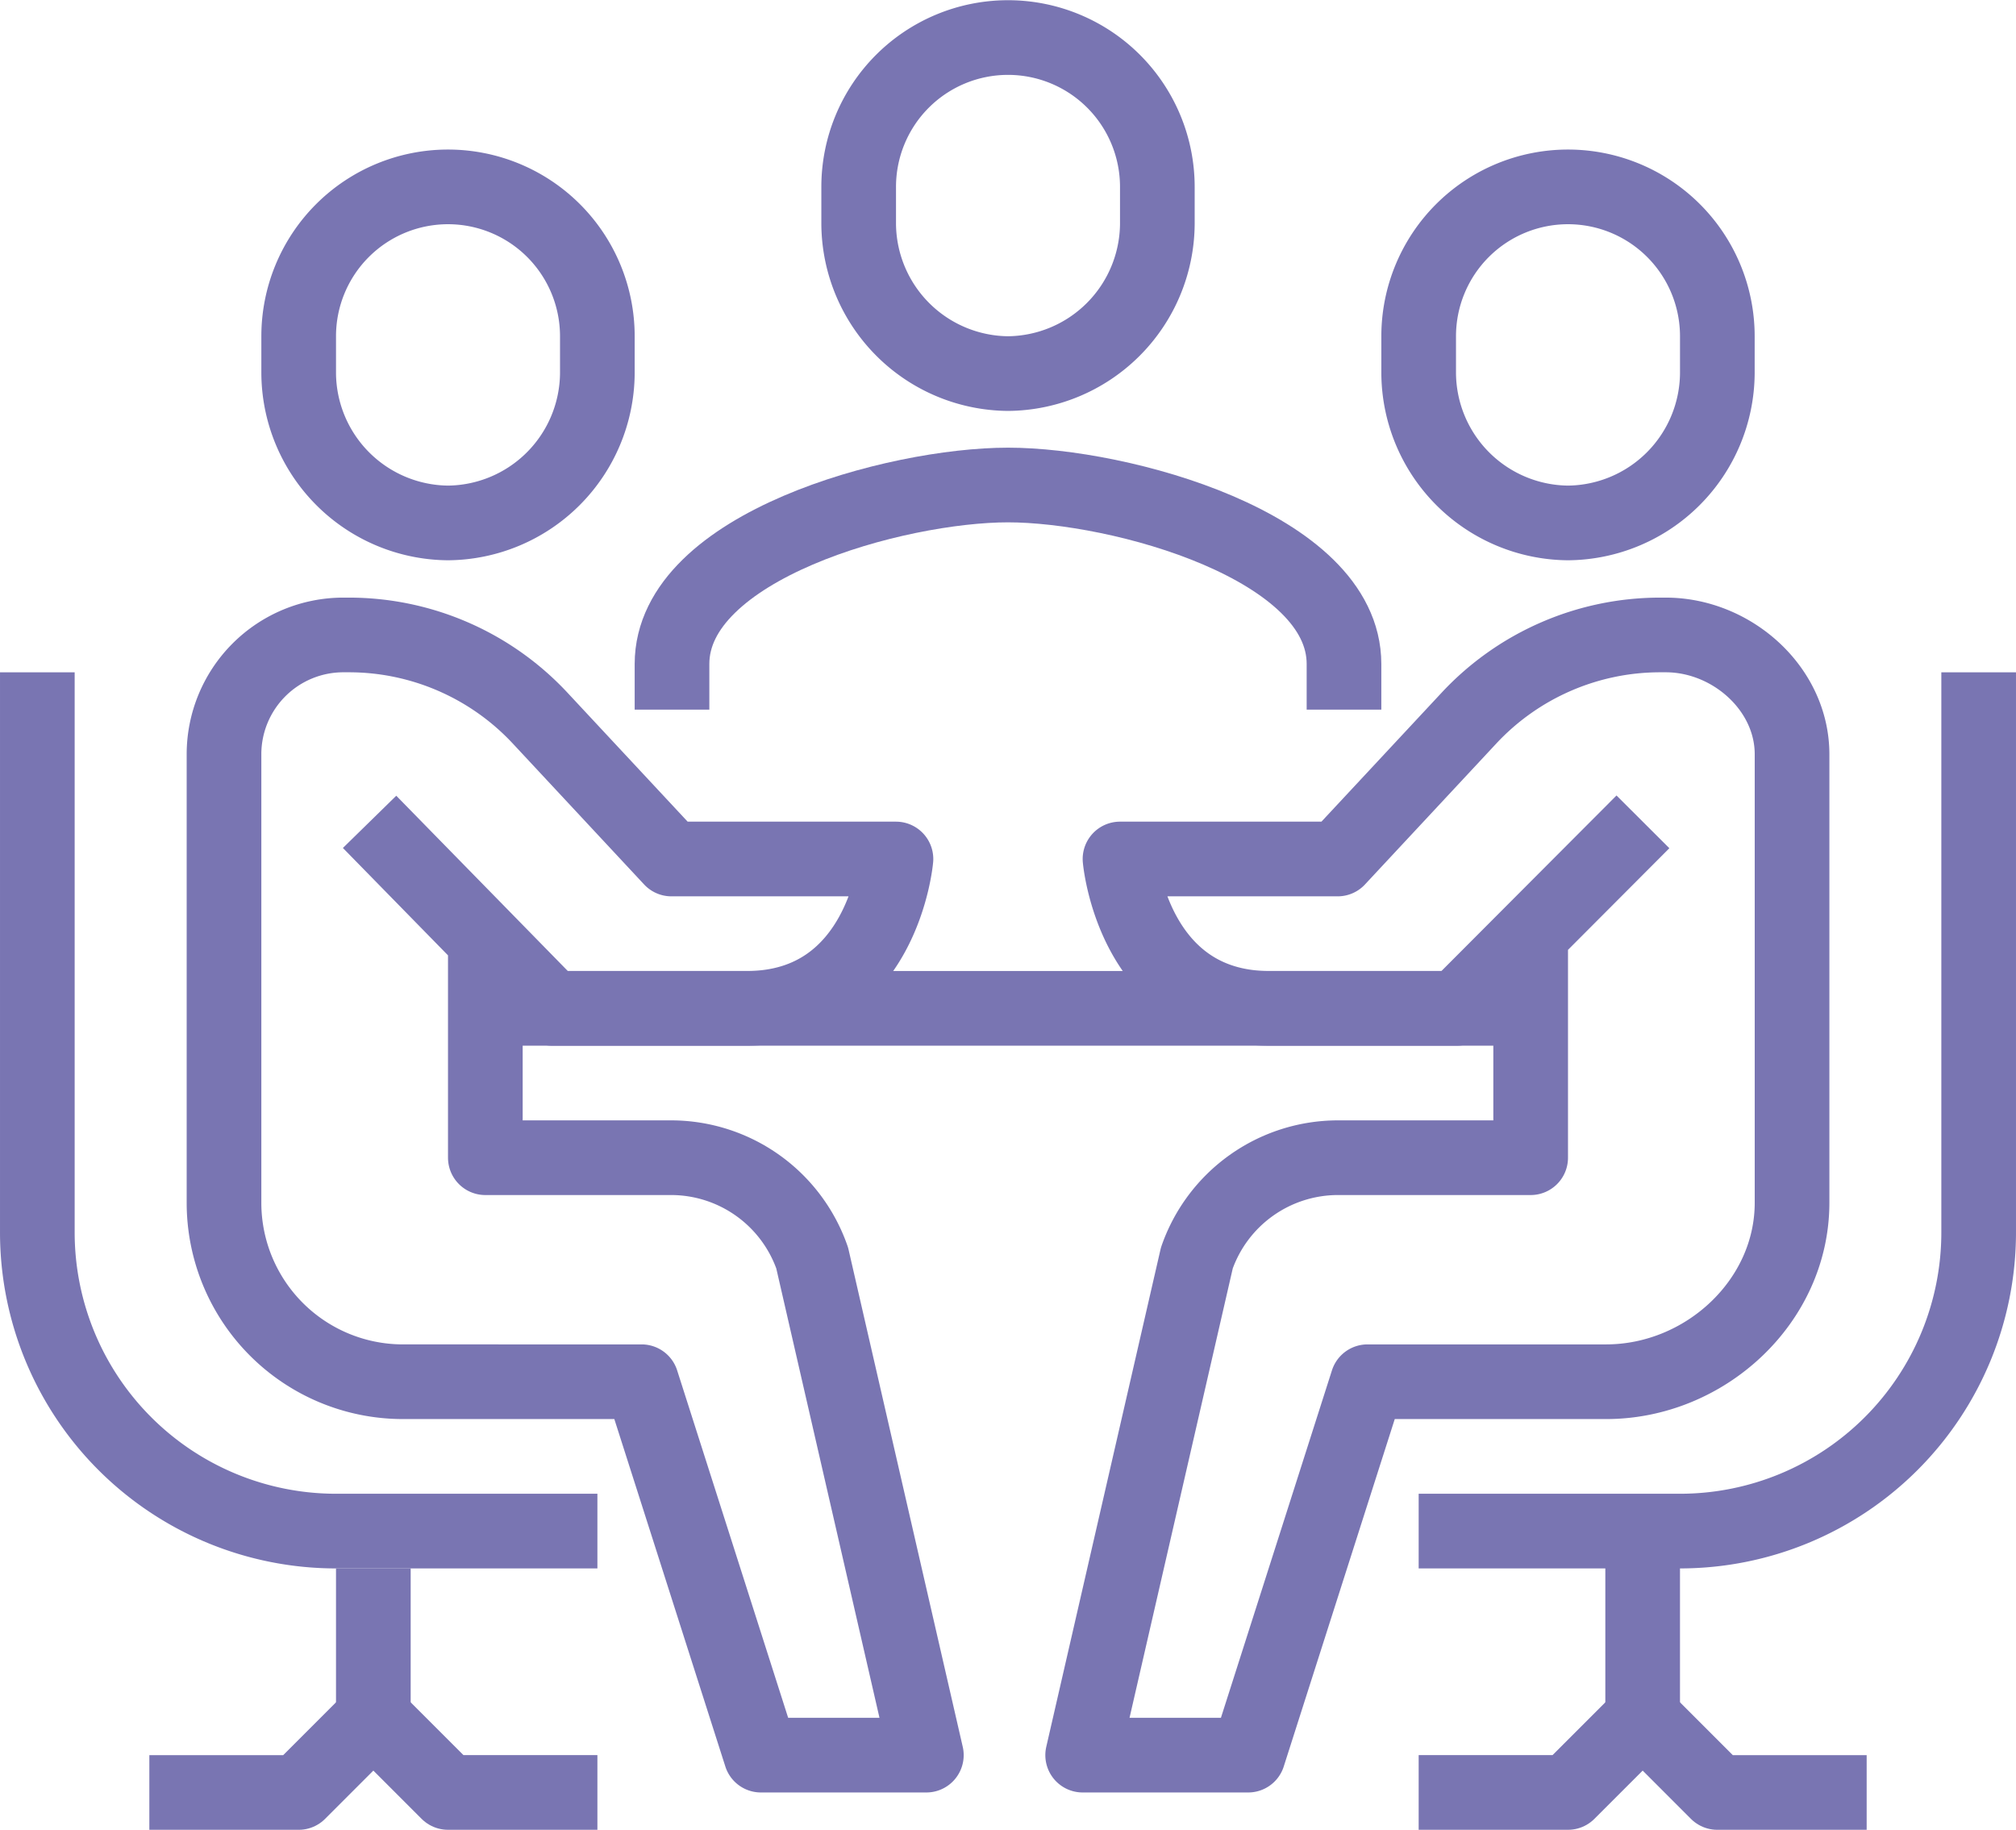 <svg xmlns="http://www.w3.org/2000/svg" width="140.063" height="127.107" viewBox="0 0 140.063 127.107">
  <g id="img-wtc-3" transform="translate(-452.595 -332.187)">
    <g id="Group_331" data-name="Group 331">
      <path id="Path_80" data-name="Path 80" d="M545.97,381.482v-3.17c0-8.2-15.582-12.434-23.343-12.434s-23.344,4.234-23.344,12.434v3.17" fill="none" stroke="#7975b2" stroke-linejoin="round" stroke-width="5.187"/>
      <path id="Path_81" data-name="Path 81" d="M486.314,397.044v15.563h12.928a10.387,10.387,0,0,1,9.78,6.966l7.932,34.534H505.459l-8.289-25.938H480.592a12.433,12.433,0,0,1-12.434-12.433V384.584a8.29,8.29,0,0,1,8.289-8.29h.392a18.16,18.16,0,0,1,13.282,5.777l9.121,9.786h15.6s-.9,10.375-10.375,10.375H490.953l-12.681-12.955" fill="none" stroke="#7975b2" stroke-linejoin="round" stroke-width="5.187"/>
      <path id="Path_82" data-name="Path 82" d="M483.721,368.513a10.469,10.469,0,0,1-10.375-10.375v-2.594a10.375,10.375,0,1,1,20.75,0v2.594A10.469,10.469,0,0,1,483.721,368.513Z" fill="none" stroke="#7975b2" stroke-linejoin="round" stroke-width="5.187"/>
      <path id="Path_83" data-name="Path 83" d="M558.939,397.044v15.563H545.527a10.387,10.387,0,0,0-9.78,6.966l-7.933,34.534h11.5l8.289-25.938h16.578c6.867,0,12.918-5.566,12.918-12.433V384.584c0-4.578-4.2-8.29-8.773-8.29h-.393a18.158,18.158,0,0,0-13.281,5.777l-9.121,9.786H530.408s.9,10.375,10.375,10.375h13.033l12.923-12.955" fill="none" stroke="#7975b2" stroke-linejoin="round" stroke-width="5.187"/>
      <path id="Path_84" data-name="Path 84" d="M561.533,368.513a10.469,10.469,0,0,0,10.375-10.375v-2.594a10.375,10.375,0,1,0-20.75,0v2.594A10.469,10.469,0,0,0,561.533,368.513Z" fill="none" stroke="#7975b2" stroke-linejoin="round" stroke-width="5.187"/>
      <line id="Line_27" data-name="Line 27" x2="72.625" transform="translate(486.314 402.232)" fill="none" stroke="#7975b2" stroke-linejoin="round" stroke-width="5.187"/>
      <path id="Path_85" data-name="Path 85" d="M522.627,358.138a10.469,10.469,0,0,1-10.375-10.375V345.17a10.375,10.375,0,1,1,20.75,0v2.593A10.469,10.469,0,0,1,522.627,358.138Z" fill="none" stroke="#7975b2" stroke-linejoin="round" stroke-width="5.187"/>
    </g>
    <line id="Line_28" data-name="Line 28" y2="12.969" transform="translate(478.533 441.138)" fill="none" stroke="#7975b2" stroke-linejoin="round" stroke-width="5.187"/>
    <path id="Path_86" data-name="Path 86" d="M455.189,378.888v38.906a20.75,20.75,0,0,0,20.75,20.75H494.1" fill="none" stroke="#7975b2" stroke-linejoin="round" stroke-width="5.187"/>
    <path id="Path_87" data-name="Path 87" d="M494.1,456.7H483.721l-5.188-5.187-5.187,5.188H462.971" fill="none" stroke="#7975b2" stroke-linejoin="round" stroke-width="5.187"/>
    <line id="Line_29" data-name="Line 29" y2="12.969" transform="translate(566.72 438.544)" fill="none" stroke="#7975b2" stroke-linejoin="round" stroke-width="5.187"/>
    <path id="Path_88" data-name="Path 88" d="M590.064,378.888v38.906a20.75,20.75,0,0,1-20.75,20.75H551.158" fill="none" stroke="#7975b2" stroke-linejoin="round" stroke-width="5.187"/>
    <path id="Path_89" data-name="Path 89" d="M551.158,456.7h10.375l5.188-5.187,5.187,5.188h10.375" fill="none" stroke="#7975b2" stroke-linejoin="round" stroke-width="5.187"/>
  </g>
</svg>
